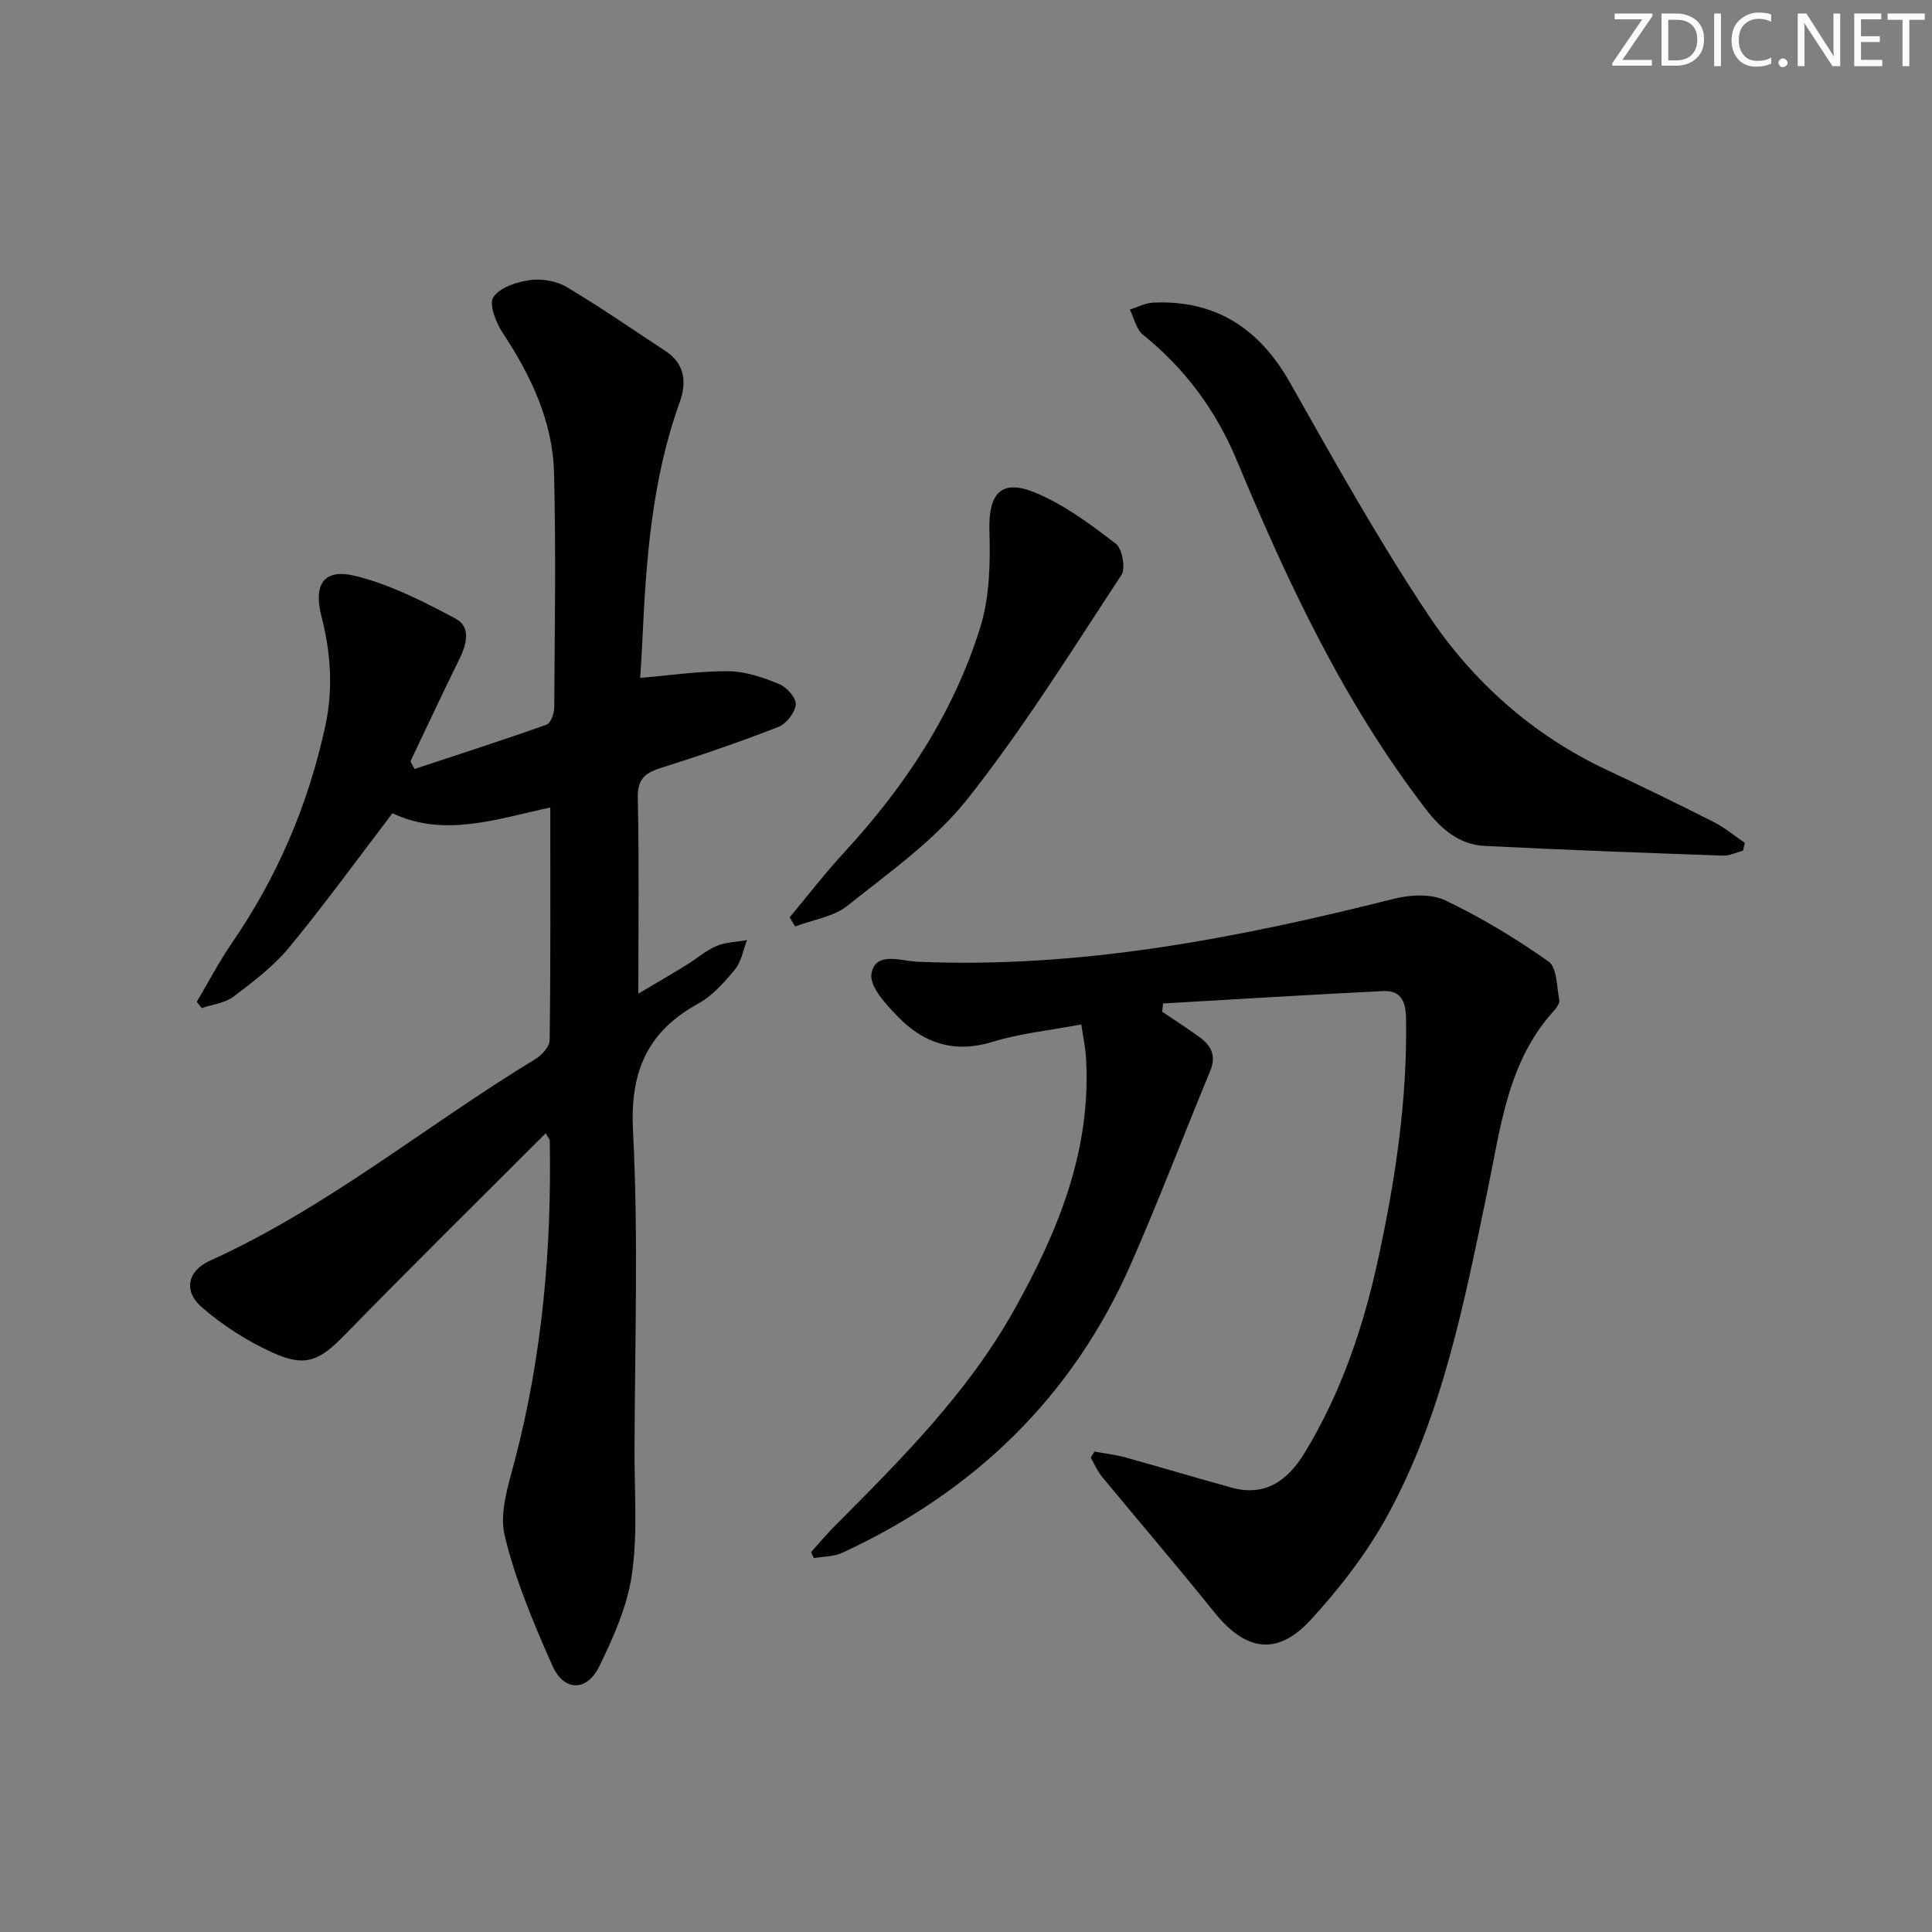 <svg enable-background="new 0 0 400 400" viewBox="0 0 400 400" xmlns="http://www.w3.org/2000/svg"><rect x="0" y="0" width="400" height="400" fill="#808080" stroke="none"/><g fill="#fafbfa"><path d="m342.2 3.2-6.3 9.2h6.1v1.2h-8.2v-.5l6.2-9.1h-5.7v-1.2h7.8v.4z"/><path d="m344 13.7v-10.9h3.1c1.6 0 3 .5 4.1 1.4 1.1 1 1.6 2.2 1.6 3.9s-.5 3-1.6 4-2.5 1.5-4.2 1.5h-3zm1.4-9.6v8.4h1.6c1.4 0 2.5-.4 3.2-1.1.8-.8 1.2-1.8 1.2-3.2s-.4-2.4-1.2-3.1-1.8-1-3.1-1z"/><path d="m356.3 2.8v10.9h-1.4v-10.9z"/><path d="m366.6 13.2c-.8.4-1.8.6-3 .6-1.6 0-2.8-.5-3.7-1.5s-1.4-2.3-1.4-3.9c0-1.7.5-3.2 1.6-4.2s2.4-1.6 4-1.6c1 0 1.9.1 2.6.4v1.5c-.8-.4-1.6-.6-2.6-.6-1.2 0-2.2.4-3 1.2s-1.1 1.9-1.1 3.3c0 1.3.4 2.3 1.1 3.1s1.6 1.1 2.8 1.1c1.1 0 2-.2 2.8-.7v1.3z"/><path d="m368.2 13c0-.3.1-.5.3-.6.2-.2.4-.3.6-.3.3 0 .5.1.7.3s.3.4.3.6-.1.5-.3.6c-.2.2-.4.3-.7.3s-.5-.1-.6-.3c-.2-.2-.3-.4-.3-.6z"/><path d="m381.1 13.7h-1.7l-5.5-8.4c-.2-.2-.3-.5-.4-.7 0 .2.1.8.1 1.5v7.6h-1.4v-10.9h1.8l5.3 8.3c.3.4.4.6.4.8 0-.3-.1-.8-.1-1.6v-7.5h1.4v10.9z"/><path d="m389.7 13.7h-5.8v-10.9h5.6v1.2h-4.2v3.5h3.9v1.2h-3.9v3.7h4.4z"/><path d="m398.4 4.1h-3.1v9.6h-1.4v-9.6h-3.1v-1.3h7.7v1.3z"/></g><path d="m112.98 234.63c-14.04 14.05-27.9 27.7-41.47 41.62-5.36 5.5-8.22 6.96-15.29 3.7-5.18-2.39-10.19-5.59-14.48-9.33-3.83-3.34-2.91-7.51 1.75-9.62 24.27-10.97 44.75-28.01 67.31-41.7 1.34-.82 2.98-2.58 3-3.93.21-15.95.13-31.91.13-48.18-10.68 2.24-21.9 6.33-32.67 1.18-7.22 9.45-14.01 18.83-21.37 27.76-3.23 3.92-7.44 7.11-11.53 10.2-1.78 1.35-4.37 1.62-6.59 2.38-.34-.43-.69-.86-1.03-1.29 2.4-4.05 4.58-8.26 7.24-12.13 9.45-13.74 15.86-28.73 19.38-45.02 1.65-7.66 1.12-15.14-.8-22.63-1.71-6.66.45-10.01 7.02-8.4 7.22 1.78 14.13 5.31 20.76 8.85 3.27 1.75 2.24 5.4.71 8.49-3.44 6.98-6.73 14.03-10.08 21.06.29.52.58 1.05.86 1.57 9.12-3.02 18.27-5.96 27.31-9.17.88-.31 1.61-2.35 1.61-3.59.1-16.16.37-32.33-.04-48.48-.27-10.74-4.78-20.21-10.67-29.12-1.38-2.09-2.85-5.9-1.89-7.33 1.34-2.01 4.82-3.14 7.54-3.53 2.45-.35 5.5.17 7.62 1.43 6.99 4.15 13.68 8.8 20.49 13.26 4.08 2.68 4.36 6.61 2.92 10.62-5.78 16.01-6.97 32.7-7.73 49.47-.12 2.61-.31 5.22-.45 7.58 6.3-.53 12.32-1.44 18.33-1.38 3.52.04 7.15 1.3 10.47 2.66 1.55.64 3.55 2.9 3.42 4.24-.17 1.7-1.98 4.01-3.64 4.65-8.03 3.12-16.19 5.92-24.4 8.51-3.29 1.04-4.75 2.37-4.67 6.15.28 13.28.11 26.56.11 40.55 3.28-1.95 6.61-3.88 9.88-5.89 2.12-1.3 4.05-3.02 6.31-3.98 1.93-.82 4.2-.84 6.31-1.22-.8 2.05-1.16 4.46-2.49 6.07-2.2 2.67-4.67 5.45-7.64 7.09-10.62 5.87-14.11 14.15-13.47 26.46 1.15 22.1.35 44.3.31 66.45-.02 8.45.66 17.03-.55 25.32-.96 6.54-3.81 12.99-6.77 19.01-2.57 5.24-7.32 5.17-9.68-.17-3.88-8.76-7.68-17.72-9.89-26.99-1.13-4.76.79-10.47 2.12-15.55 5.67-21.73 7.63-43.82 7.22-66.19.02-.23-.26-.49-.84-1.51z" fill="#010104"/><path d="m223.87 212.1c-6.67 1.26-12.69 1.85-18.35 3.6-7.78 2.4-14.13.4-19.46-5.05-2.51-2.56-6.07-6.36-5.64-9.02.78-4.76 6.12-2.66 9.41-2.52 33.75 1.48 66.4-4.88 98.87-13.05 3.34-.84 7.64-1.03 10.58.37 7.44 3.56 14.59 7.89 21.34 12.65 1.75 1.24 1.67 5.18 2.21 7.93.13.65-.53 1.6-1.06 2.2-9.63 10.57-11.05 24.09-13.79 37.26-4.81 23.07-9.26 46.38-20.73 67.32-4.26 7.78-9.86 15.03-15.88 21.58-6.99 7.6-13.51 6.47-20-1.62-7.59-9.46-15.51-18.66-23.22-28.02-.96-1.16-1.56-2.62-2.32-3.94.26-.42.51-.84.77-1.26 2.15.4 4.35.65 6.45 1.23 7.35 2.03 14.65 4.23 22 6.25 6.94 1.9 11.57-1.53 14.96-7.06 7.73-12.61 12.36-26.45 15.44-40.82 3.5-16.28 5.96-32.68 5.65-49.42-.06-3.49-1.17-5.69-4.69-5.52-15.21.75-30.41 1.69-45.61 2.57-.06.57-.12 1.14-.18 1.71 2.62 1.77 5.29 3.47 7.84 5.34 2.37 1.73 3.36 3.88 2.1 6.92-5.53 13.34-10.65 26.87-16.47 40.08-12.13 27.56-32.51 47.08-59.68 59.67-1.76.82-3.93.76-5.91 1.11-.19-.41-.39-.82-.58-1.23 1.61-1.79 3.14-3.65 4.84-5.35 13.75-13.81 27.55-27.55 37.2-44.79 9.14-16.33 16.1-33.24 14.87-52.48-.16-2.13-.61-4.22-.96-6.64z" fill="#010104"/><path d="m360.86 176.13c-1.39.36-2.79 1.07-4.17 1.02-16.43-.59-32.86-1.18-49.28-2.01-5.31-.27-9.03-3.48-12.24-7.66-16.88-21.96-28.52-46.76-39.08-72.11-4.35-10.44-10.72-19.01-19.45-26.07-1.4-1.13-1.84-3.44-2.72-5.21 1.62-.5 3.22-1.37 4.86-1.44 12.99-.56 21.98 5.39 28.33 16.62 9.15 16.19 18.23 32.48 28.53 47.94 9.32 13.98 21.78 25.08 37.29 32.32 7.38 3.44 14.7 7.03 21.97 10.71 2.25 1.14 4.23 2.82 6.34 4.26-.12.54-.25 1.08-.38 1.63z" fill="#010104"/><path d="m163.48 189.93c3.78-4.52 7.37-9.19 11.36-13.52 12.55-13.61 22.6-28.82 28.11-46.52 1.95-6.27 2.1-13.32 1.9-19.98-.23-7.71 2.39-10.87 9.53-7.9 5.99 2.49 11.41 6.56 16.62 10.54 1.35 1.03 2.09 5.11 1.17 6.51-10.3 15.66-20.23 31.65-31.83 46.32-6.78 8.57-16.17 15.18-24.84 22.11-2.91 2.33-7.21 2.93-10.87 4.32-.38-.63-.76-1.25-1.15-1.88z" fill="#010104"/></svg>